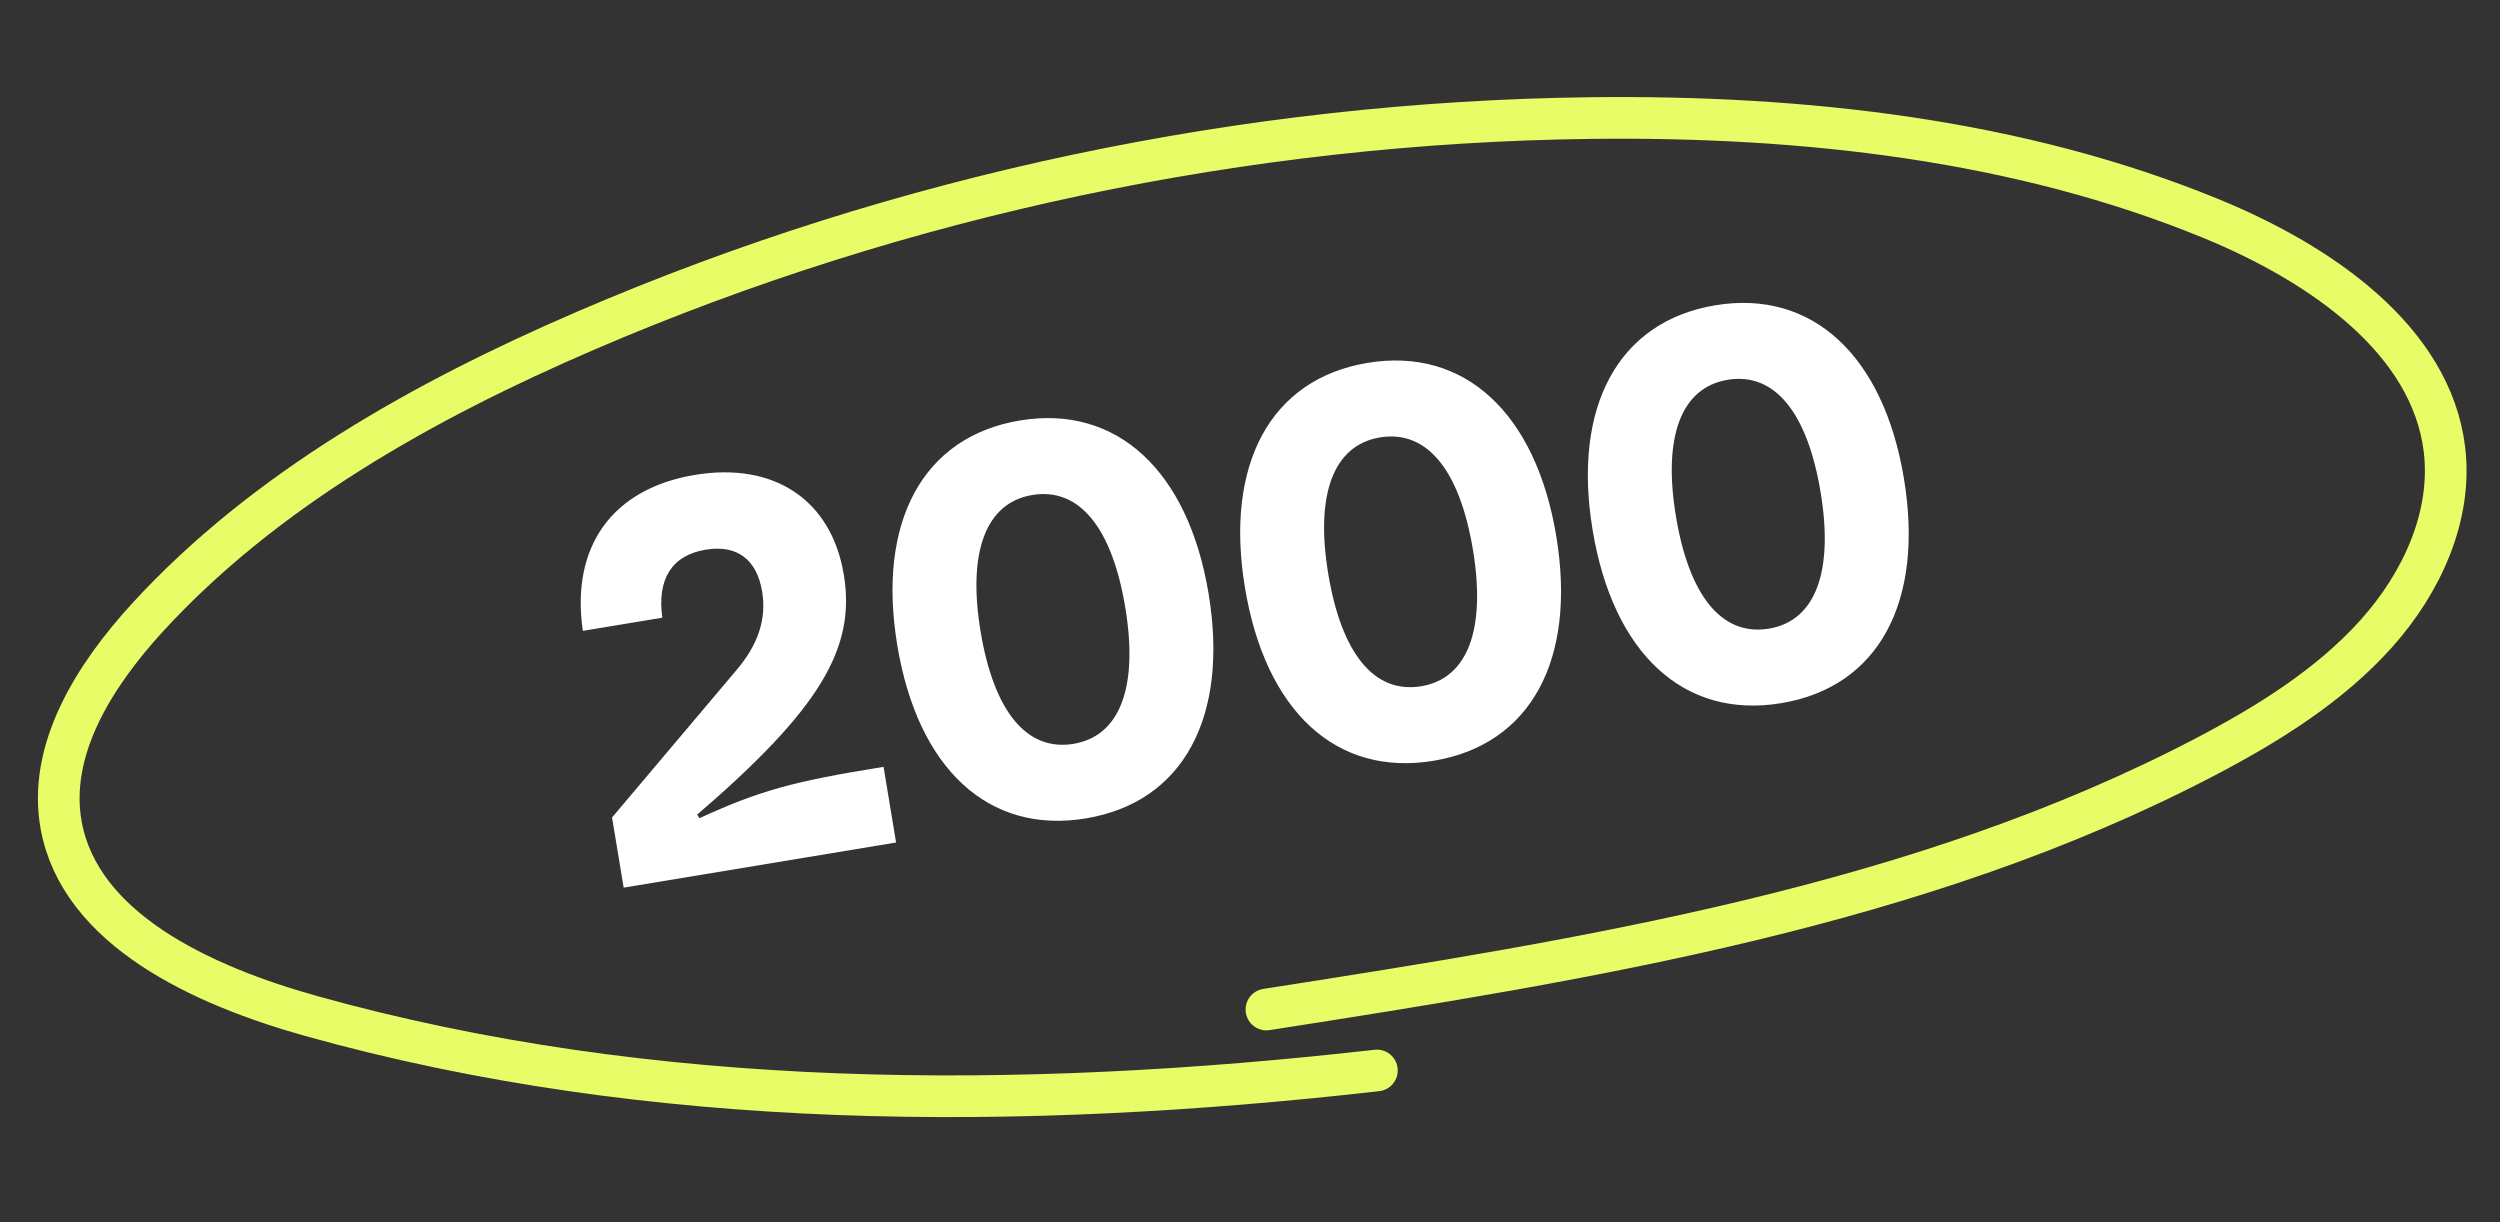 <svg xmlns="http://www.w3.org/2000/svg" width="90" height="44" viewBox="0 0 90 44" fill="none"><rect x="0" y="0" width="90" height="44" fill="#333333" stroke="none"/><path d="M22.452 31.955L22.034 29.429L26.491 24.15C27.307 23.204 27.598 22.264 27.437 21.297C27.244 20.133 26.528 19.602 25.404 19.789C24.18 19.991 23.653 20.849 23.843 22.237L20.982 22.711C20.541 19.682 22.039 17.589 25.018 17.096C27.879 16.622 29.933 18.005 30.377 20.688C30.819 23.352 29.498 25.537 25.099 29.327L25.18 29.455C27.328 28.471 28.549 28.127 31.808 27.607L32.259 30.33L22.452 31.955ZM39.092 29.462C35.58 30.044 33.037 27.667 32.302 23.228C31.569 18.808 33.207 15.719 36.719 15.137C40.211 14.558 42.777 16.951 43.509 21.371C44.244 25.81 42.604 28.88 39.092 29.462ZM38.647 26.778C40.325 26.5 40.984 24.729 40.51 21.868C40.036 19.007 38.86 17.539 37.163 17.82C35.486 18.098 34.827 19.87 35.301 22.731C35.775 25.592 36.95 27.059 38.647 26.778ZM51.608 27.388C48.096 27.97 45.553 25.593 44.818 21.154C44.086 16.734 45.723 13.645 49.235 13.063C52.727 12.485 55.293 14.877 56.025 19.297C56.761 23.737 55.12 26.806 51.608 27.388ZM51.163 24.705C52.841 24.427 53.5 22.655 53.026 19.794C52.552 16.933 51.376 15.466 49.679 15.747C48.002 16.025 47.343 17.796 47.817 20.657C48.291 23.518 49.467 24.986 51.163 24.705ZM64.124 25.314C60.612 25.896 58.069 23.52 57.334 19.08C56.602 14.661 58.239 11.572 61.751 10.99C65.243 10.411 67.809 12.804 68.541 17.224C69.277 21.663 67.636 24.733 64.124 25.314ZM63.68 22.631C65.357 22.353 66.016 20.582 65.542 17.721C65.068 14.86 63.892 13.392 62.196 13.673C60.518 13.951 59.859 15.723 60.333 18.584C60.807 21.445 61.983 22.912 63.68 22.631Z" fill="white"></path><path d="M49.568 38.537C36.706 39.995 23.468 40.01 11.177 36.569C7.234 35.464 2.884 33.441 2.202 29.712C1.71 27.013 3.373 24.341 5.321 22.218C9.52 17.643 15.225 14.426 21.119 11.889C32.442 7.019 44.869 4.397 57.286 4.25C64.935 4.16 72.701 5.031 79.624 7.879C83.563 9.5 87.526 12.239 88.001 16.186C88.283 18.548 87.214 20.948 85.55 22.807C83.886 24.667 81.672 26.052 79.396 27.244C69.108 32.627 57.211 34.529 45.591 36.343" stroke="#E8FC67" stroke-width="1.5" stroke-linecap="round" stroke-linejoin="round" stroke-dasharray="1340 0.13"></path></svg>
